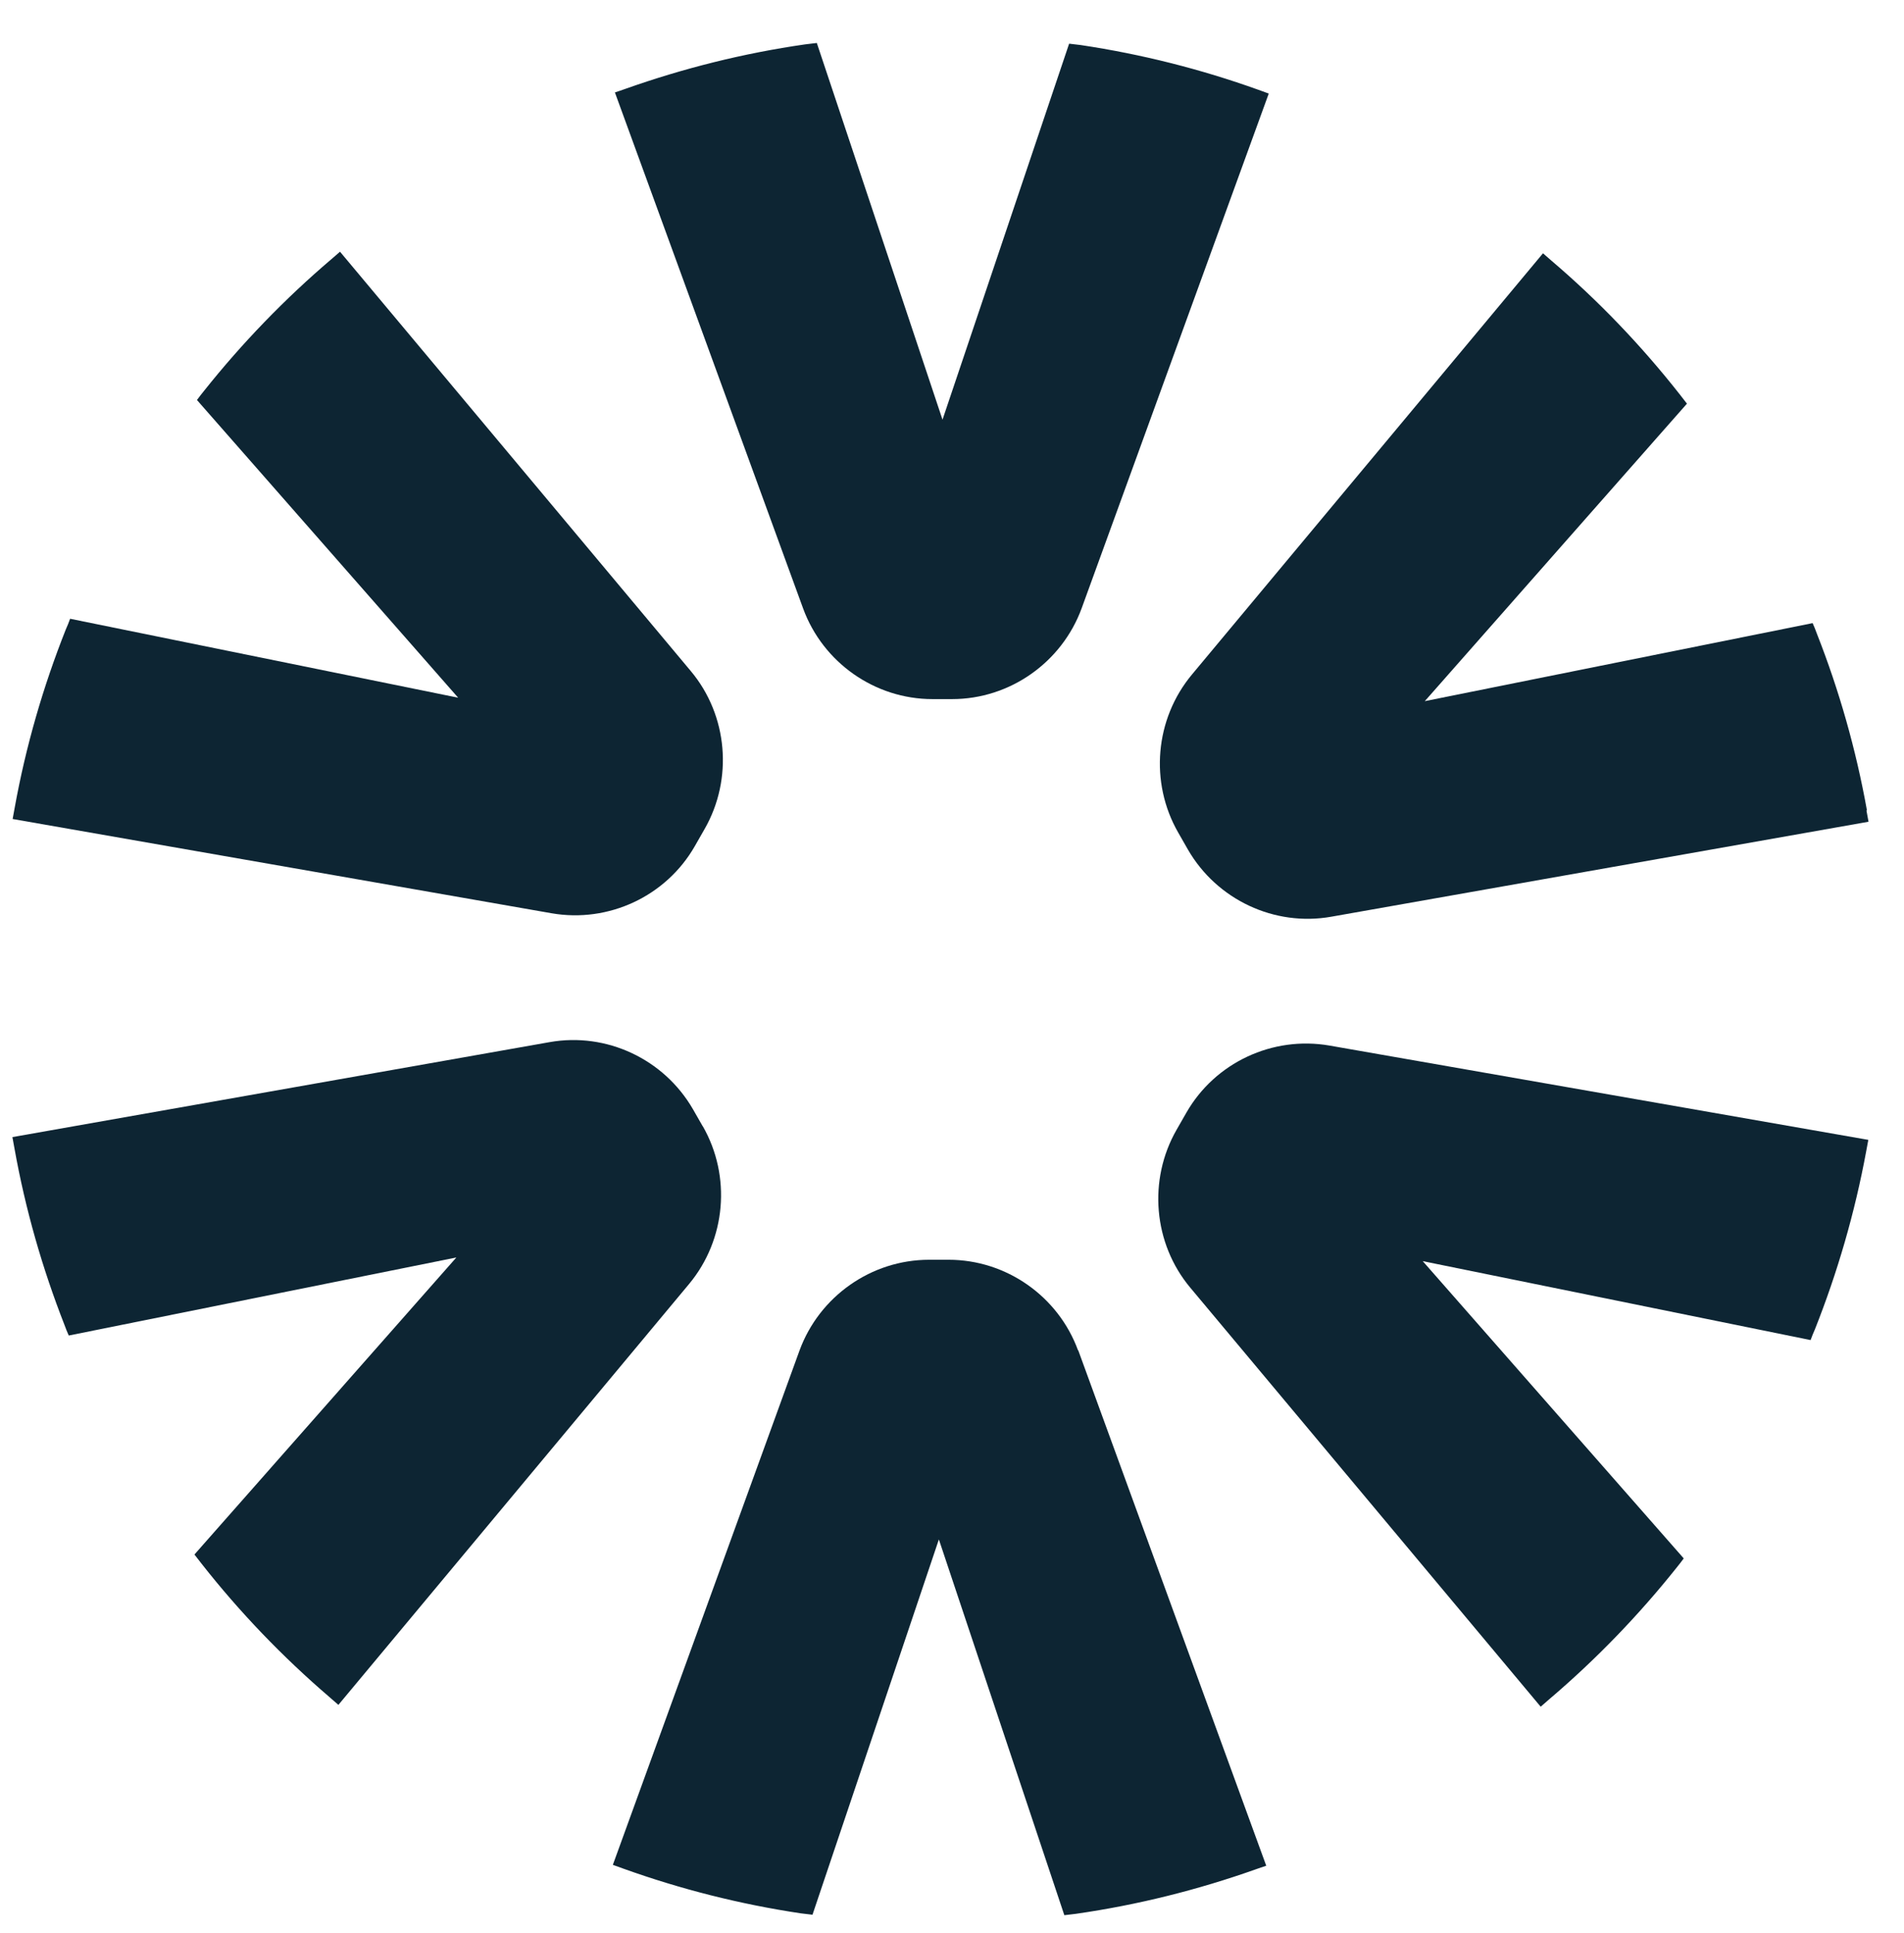 <svg width="66" height="67" viewBox="0 0 66 67" fill="none" xmlns="http://www.w3.org/2000/svg">
<g id="symbol-blue">
<g id="Vector">
<path d="M37.369 46.808C36.681 44.928 34.878 43.667 32.885 43.667H32.205C30.204 43.667 28.401 44.936 27.713 46.816L21.244 64.641C21.37 64.688 21.489 64.728 21.616 64.775C23.585 65.481 25.641 66.005 27.76 66.322C27.895 66.338 28.029 66.354 28.164 66.37L32.545 53.361L36.894 66.386C37.029 66.37 37.163 66.354 37.297 66.338C39.449 66.029 41.528 65.505 43.521 64.799C43.648 64.752 43.774 64.712 43.893 64.672L37.377 46.808H37.369Z" fill="#0D2533"/>
<path d="M24.36 39.042L24.02 38.448C23.015 36.71 21.023 35.774 19.053 36.123L0.43 39.415C0.453 39.542 0.477 39.677 0.501 39.804C0.88 41.922 1.466 43.961 2.233 45.92C2.28 46.047 2.328 46.174 2.383 46.293L15.819 43.588L6.74 53.884C6.819 53.987 6.906 54.098 6.986 54.201C8.314 55.891 9.801 57.438 11.43 58.834C11.533 58.921 11.628 59.008 11.73 59.096L23.885 44.508C25.166 42.969 25.356 40.772 24.36 39.035V39.042Z" fill="#0D2533"/>
<path d="M23.949 23.265L11.786 8.725C11.683 8.812 11.588 8.899 11.485 8.986C9.872 10.359 8.393 11.89 7.073 13.548C6.986 13.651 6.906 13.762 6.827 13.865L15.882 24.185L2.43 21.448C2.383 21.575 2.336 21.702 2.28 21.821C1.497 23.796 0.896 25.859 0.509 28C0.485 28.127 0.461 28.262 0.438 28.389L19.125 31.657C21.094 31.998 23.087 31.07 24.083 29.333L24.423 28.738C25.419 27.001 25.23 24.796 23.949 23.265Z" fill="#0D2533"/>
<path d="M43.608 3.108C41.639 2.402 39.583 1.879 37.464 1.562C37.329 1.546 37.195 1.53 37.06 1.514L32.671 14.547L28.314 1.49C28.179 1.506 28.045 1.522 27.91 1.538C25.759 1.847 23.68 2.371 21.687 3.077C21.56 3.124 21.434 3.164 21.315 3.204L27.839 21.091C28.527 22.971 30.33 24.233 32.323 24.233H33.003C35.004 24.233 36.807 22.963 37.495 21.083L43.98 3.243C43.853 3.196 43.735 3.156 43.608 3.108Z" fill="#0D2533"/>
<path d="M64.715 28.088C64.335 25.97 63.75 23.923 62.983 21.972C62.936 21.845 62.888 21.718 62.833 21.599L49.389 24.304L58.476 13.992C58.397 13.889 58.309 13.778 58.23 13.675C56.902 11.985 55.415 10.43 53.786 9.042C53.683 8.955 53.588 8.867 53.486 8.78L41.315 23.384C40.034 24.923 39.844 27.12 40.84 28.857L41.18 29.452C42.185 31.189 44.178 32.125 46.147 31.776L64.77 28.484C64.747 28.358 64.723 28.223 64.699 28.096L64.715 28.088Z" fill="#0D2533"/>
<path d="M46.084 36.242C44.114 35.901 42.121 36.829 41.125 38.567L40.785 39.161C39.789 40.899 39.978 43.104 41.26 44.635L53.406 59.159C53.509 59.072 53.604 58.985 53.707 58.897C55.32 57.525 56.799 55.994 58.12 54.336C58.207 54.233 58.286 54.122 58.365 54.019L49.318 43.715L62.762 46.451C62.809 46.325 62.857 46.198 62.912 46.079C63.695 44.103 64.296 42.041 64.691 39.899C64.715 39.772 64.739 39.637 64.763 39.511L46.084 36.242Z" fill="#0D2533"/>
</g>
</g>
</svg>
